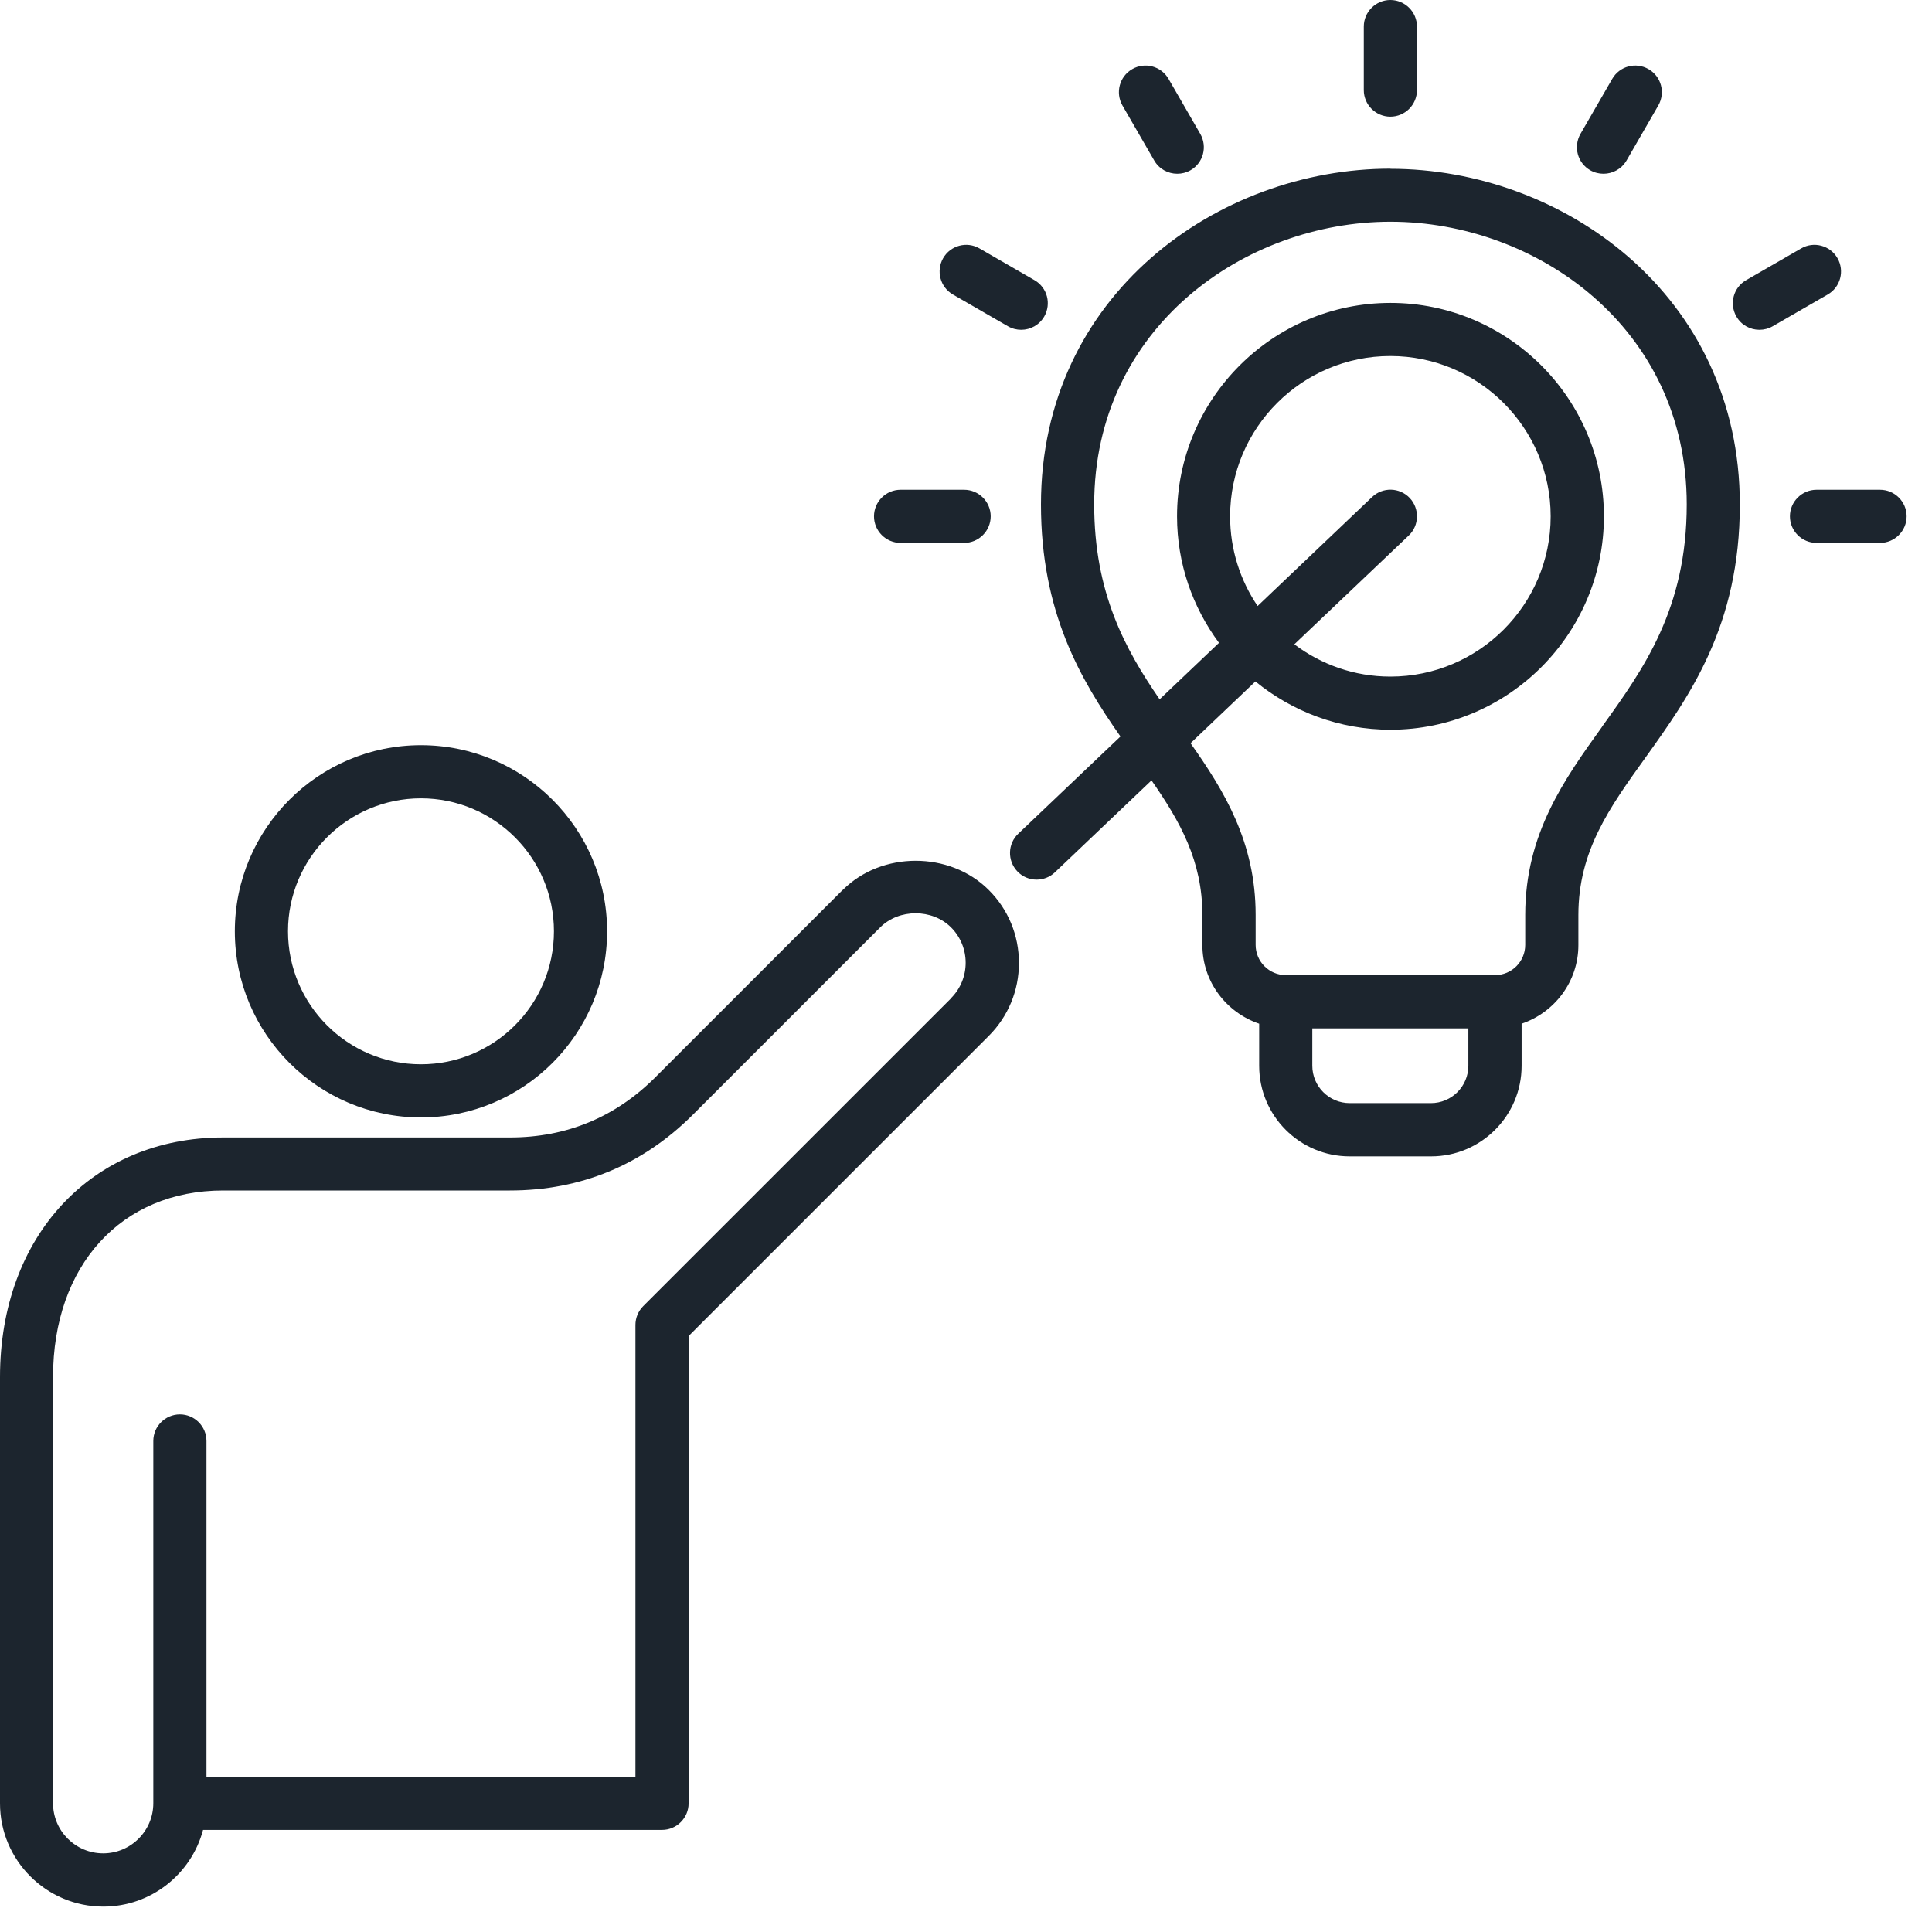 <svg preserveAspectRatio="none" width="100%" height="100%" overflow="visible" style="display: block;" viewBox="0 0 60 60" fill="none" xmlns="http://www.w3.org/2000/svg">
<path id="Vector" d="M26.172 27.636L20.353 33.455C19.112 34.696 17.593 35.325 15.836 35.325H6.932C2.85 35.325 0 38.387 0 42.768V56.005C0 57.771 1.438 59.212 3.208 59.212C4.691 59.212 5.942 58.2 6.306 56.83H20.56C21.014 56.83 21.385 56.459 21.385 56.005V41.492L30.706 32.172C31.309 31.569 31.644 30.763 31.644 29.906C31.644 29.048 31.312 28.242 30.706 27.639C29.497 26.43 27.379 26.43 26.173 27.639L26.172 27.636ZM29.538 31.002L19.976 40.563C19.821 40.718 19.734 40.928 19.734 41.147V55.176H6.412V44.751C6.412 44.296 6.041 43.925 5.587 43.925C5.132 43.925 4.761 44.296 4.761 44.751V56.001C4.761 56.859 4.062 57.558 3.204 57.558C2.347 57.558 1.647 56.862 1.647 56.001V42.765C1.647 39.3 3.768 36.972 6.928 36.972H15.833C18.041 36.972 19.953 36.179 21.517 34.619L27.336 28.8C27.919 28.217 28.951 28.217 29.535 28.8C30.141 29.406 30.141 30.393 29.535 30.999L29.538 31.002ZM13.073 34.703C16.262 34.703 18.854 32.111 18.854 28.923C18.854 25.734 16.259 23.142 13.073 23.142C9.885 23.142 7.293 25.738 7.293 28.923C7.293 32.111 9.888 34.703 13.073 34.703ZM13.073 24.793C15.353 24.793 17.203 26.646 17.203 28.922C17.203 31.201 15.35 33.052 13.073 33.052C10.794 33.052 8.944 31.198 8.944 28.922C8.944 26.646 10.797 24.793 13.073 24.793ZM43.179 5.238C37.844 5.238 32.328 9.139 32.328 15.667C32.328 19.013 33.556 21.102 34.797 22.872L31.622 25.893C31.293 26.205 31.28 26.728 31.593 27.06C31.754 27.231 31.973 27.318 32.192 27.318C32.395 27.318 32.602 27.244 32.76 27.092L35.761 24.236C36.648 25.512 37.341 26.734 37.341 28.414V29.349C37.341 30.486 38.083 31.444 39.105 31.792V33.101C39.105 34.651 40.365 35.912 41.916 35.912H44.444C45.994 35.912 47.255 34.651 47.255 33.101V31.792C48.277 31.444 49.018 30.486 49.018 29.349V28.414C49.018 26.431 49.979 25.09 51.095 23.536C52.471 21.615 54.032 19.439 54.032 15.671C54.032 9.143 48.515 5.242 43.18 5.242L43.179 5.238ZM44.443 34.258H41.916C41.277 34.258 40.755 33.739 40.755 33.097V31.937H45.601V33.097C45.601 33.736 45.082 34.258 44.44 34.258H44.443ZM49.753 22.572C48.58 24.206 47.367 25.899 47.367 28.41V29.345C47.367 29.864 46.945 30.283 46.429 30.283H39.933C39.414 30.283 38.995 29.861 38.995 29.345V28.41C38.995 26.157 38.021 24.564 36.973 23.081L38.988 21.163C40.133 22.098 41.593 22.662 43.183 22.662C46.839 22.662 49.811 19.687 49.811 16.035C49.811 12.379 46.835 9.407 43.183 9.407C39.527 9.407 36.554 12.382 36.554 16.035C36.554 17.508 37.041 18.862 37.857 19.964L36.013 21.718C34.936 20.151 33.981 18.401 33.981 15.664C33.981 10.171 38.66 6.886 43.182 6.886C47.705 6.886 52.383 10.167 52.383 15.664C52.383 18.904 51.048 20.767 49.752 22.569L49.753 22.572ZM38.202 16.035C38.202 13.288 40.436 11.057 43.179 11.057C45.926 11.057 48.157 13.291 48.157 16.035C48.157 18.781 45.923 21.012 43.179 21.012C42.061 21.012 41.029 20.638 40.197 20.009L43.75 16.631C44.079 16.318 44.092 15.796 43.779 15.464C43.463 15.132 42.941 15.122 42.612 15.435L39.056 18.82C38.517 18.023 38.202 17.066 38.202 16.035ZM42.354 2.798V0.825C42.354 0.371 42.725 0 43.179 0C43.634 0 44.005 0.371 44.005 0.825V2.798C44.005 3.253 43.634 3.623 43.179 3.623C42.725 3.623 42.354 3.253 42.354 2.798ZM34.858 3.275C34.633 2.879 34.765 2.376 35.161 2.147C35.555 1.918 36.061 2.053 36.29 2.45L37.276 4.158C37.502 4.555 37.37 5.058 36.973 5.287C36.844 5.361 36.703 5.396 36.561 5.396C36.274 5.396 35.996 5.248 35.845 4.984L34.858 3.275ZM49.082 4.159L50.069 2.45C50.298 2.053 50.801 1.918 51.197 2.147C51.594 2.376 51.726 2.879 51.5 3.275L50.514 4.984C50.359 5.248 50.085 5.396 49.798 5.396C49.656 5.396 49.514 5.361 49.385 5.287C48.989 5.058 48.857 4.555 49.082 4.159ZM27.143 16.035C27.143 15.58 27.514 15.21 27.968 15.21H29.942C30.396 15.21 30.767 15.58 30.767 16.035C30.767 16.489 30.396 16.86 29.942 16.86H27.968C27.514 16.86 27.143 16.489 27.143 16.035ZM29.29 8.018C29.519 7.621 30.025 7.486 30.419 7.715L32.127 8.701C32.524 8.93 32.656 9.433 32.43 9.829C32.276 10.094 32.002 10.242 31.715 10.242C31.573 10.242 31.431 10.207 31.302 10.132L29.593 9.146C29.197 8.917 29.065 8.414 29.29 8.018ZM56.762 9.146L55.053 10.132C54.924 10.207 54.782 10.242 54.64 10.242C54.353 10.242 54.076 10.094 53.925 9.829C53.699 9.433 53.831 8.93 54.228 8.701L55.937 7.715C56.33 7.486 56.836 7.621 57.065 8.018C57.291 8.414 57.158 8.917 56.762 9.146ZM59.212 16.035C59.212 16.489 58.841 16.86 58.387 16.86H56.414C55.959 16.86 55.588 16.489 55.588 16.035C55.588 15.58 55.959 15.21 56.414 15.21H58.387C58.841 15.21 59.212 15.58 59.212 16.035Z" fill="#1C252E"/>
</svg>
